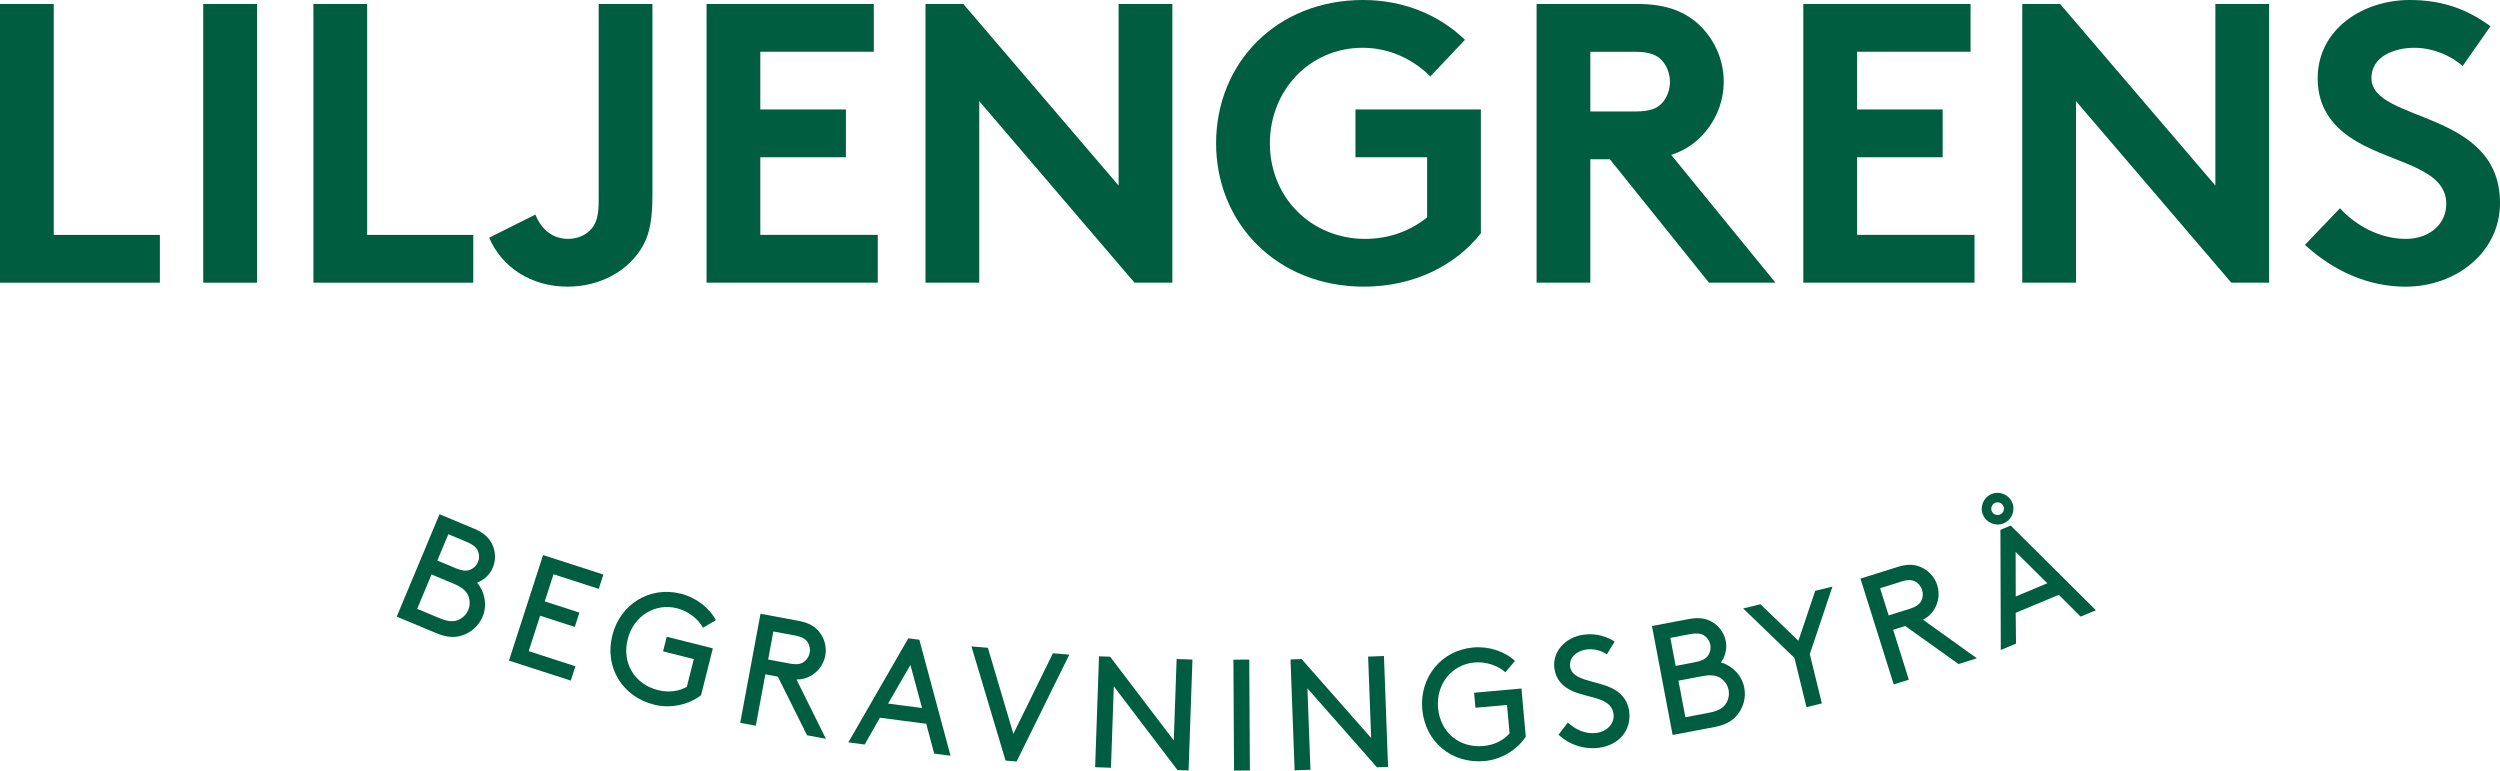 <?xml version="1.0" encoding="UTF-8"?>
<svg id="Lager_1" xmlns="http://www.w3.org/2000/svg" version="1.1" viewBox="0 0 220.848 68.069">
  <!-- Generator: Adobe Illustrator 29.7.1, SVG Export Plug-In . SVG Version: 2.1.1 Build 8)  -->
  <defs>
    <style>
      .st0 {
        fill: #005d3f;
      }
    </style>
  </defs>
  <g>
    <path class="st0" d="M35.046,54.472l3.781-9.047,3.075,1.285c.879.368,1.332.846,1.597,1.411.287.621.312,1.36.031,2.032-.259.621-.792,1.097-1.386,1.318.675.783.919,1.978.492,3-.351.84-1.058,1.44-1.87,1.678-.627.193-1.313.164-2.231-.22l-3.489-1.458ZM38.816,54.605c.815.34,1.278.321,1.681.155.372-.163.697-.468.87-.881.173-.414.156-.846.011-1.226-.165-.403-.477-.746-1.292-1.086l-1.964-.821-1.27,3.037,1.964.821ZM40.185,50.167c.724.303,1.094.29,1.397.144.28-.126.51-.349.64-.659s.127-.63.019-.918c-.109-.319-.36-.591-1.084-.894l-1.551-.648-.973,2.327,1.551.647Z"/>
    <path class="st0" d="M51.185,54.116l-.409,1.266-3.063-.989-1.011,3.13,4.129,1.334-.408,1.266-5.462-1.765,3.012-9.324,5.329,1.721-.409,1.266-3.996-1.291-.774,2.398,3.063.989Z"/>
    <path class="st0" d="M61.931,61.416c-1.074.827-2.671,1.205-4.138.836-2.838-.715-4.407-3.318-3.699-6.13.69-2.743,3.295-4.369,6.038-3.679,1.357.342,2.508,1.223,3.107,2.342l-1.136.667c-.403-.751-1.278-1.463-2.297-1.719-1.941-.489-3.839.68-4.354,2.731-.54,2.146.642,3.988,2.665,4.498,1.005.253,1.93.081,2.559-.295l.615-2.444-2.716-.684.324-1.29,4.074,1.025-1.043,4.142Z"/>
    <path class="st0" d="M67.612,59.569l-.846,4.541-1.376-.256,1.794-9.635,3.372.628c.881.164,1.394.474,1.767.913.491.576.73,1.361.581,2.159-.149.798-.654,1.444-1.319,1.805-.349.191-.727.307-1.224.3l2.599,5.24-1.665-.31-2.581-5.18-1.102-.205ZM69.783,58.62c.619.115.961.037,1.223-.143.261-.179.458-.47.521-.815.065-.344-.015-.685-.193-.947-.18-.261-.47-.458-1.09-.573l-1.927-.358-.461,2.478,1.927.358Z"/>
    <path class="st0" d="M81.823,63.938l-4.096-.535-1.341,2.366-1.444-.189,5.298-9.193.973.127,2.756,10.247-1.444-.19-.701-2.634ZM78.454,62.155l2.999.393-1.027-3.807-1.972,3.414Z"/>
    <path class="st0" d="M89.806,67.269l-.977-.082-3.013-10.086,1.45.122,2.253,7.606,3.493-7.121,1.451.122-4.658,9.44Z"/>
    <path class="st0" d="M98.393,60.63l-.251,7.192-1.399-.049.342-9.795.98.034,5.626,7.397.251-7.192,1.398.049-.342,9.795-.98-.034-5.625-7.397Z"/>
    <path class="st0" d="M108.959,58.275l1.399-.008.054,9.794-1.399.008-.054-9.794Z"/>
    <path class="st0" d="M115.497,60.807l.267,7.192-1.399.052-.363-9.795.98-.036,6.144,6.975-.267-7.192,1.398-.052.363,9.794-.98.037-6.143-6.975Z"/>
    <path class="st0" d="M134.786,65.076c-.741,1.135-2.124,2.018-3.631,2.153-2.914.261-5.254-1.68-5.513-4.567-.253-2.816,1.67-5.211,4.486-5.463,1.395-.125,2.772.327,3.706,1.185l-.852,1.004c-.629-.576-1.69-.959-2.735-.865-1.994.18-3.399,1.908-3.211,4.014.198,2.204,1.922,3.554,4,3.367,1.032-.093,1.848-.56,2.317-1.122l-.226-2.51-2.789.25-.119-1.325,4.185-.375.381,4.254Z"/>
    <path class="st0" d="M138.502,63.826c.665.614,1.547,1.057,2.546.917.901-.126,1.61-.818,1.488-1.692-.207-1.484-2.283-1.364-3.691-2.03-.757-.36-1.392-.95-1.532-1.963-.198-1.415.888-2.755,2.579-2.991,1.235-.172,2.171.249,2.744.606l-.678,1.127c-.589-.37-1.216-.509-1.826-.423-.805.112-1.545.683-1.427,1.528.172,1.234,2.275,1.209,3.641,1.867.712.339,1.417.933,1.572,2.043.238,1.706-.925,2.999-2.617,3.236-1.331.185-2.619-.229-3.624-1.148l.825-1.077Z"/>
    <path class="st0" d="M147.759,64.926l-1.826-9.623,3.272-.621c.935-.178,1.575-.028,2.107.298.581.359,1.009.962,1.145,1.677.125.66-.058,1.35-.431,1.862.994.281,1.855,1.144,2.062,2.229.17.894-.089,1.783-.636,2.428-.417.507-1.005.86-1.981,1.046l-3.712.704ZM149.675,58.509c.769-.145,1.071-.359,1.244-.649.164-.259.233-.571.171-.9-.062-.33-.241-.596-.489-.776-.267-.206-.626-.294-1.395-.148l-1.649.314.47,2.475,1.649-.314ZM150.976,62.963c.866-.165,1.242-.435,1.487-.796.22-.341.323-.773.239-1.213-.083-.44-.335-.791-.665-1.027-.359-.245-.809-.359-1.675-.195l-2.09.397.613,3.231,2.09-.397Z"/>
    <path class="st0" d="M159.877,57.786l1.065,4.351-1.359.333-1.065-4.351-4.527-4.368,1.522-.373,3.356,3.228,1.485-4.412,1.522-.373-1.999,5.965Z"/>
    <path class="st0" d="M167.239,55.635l1.385,4.406-1.335.42-2.938-9.347,3.272-1.028c.855-.269,1.451-.235,1.988-.022.703.277,1.281.858,1.525,1.633.243.774.101,1.582-.317,2.212-.218.333-.497.611-.94.838l4.753,3.406-1.616.508-4.709-3.361-1.068.336ZM168.709,53.779c.602-.19.866-.419,1.013-.7.146-.28.184-.63.078-.963-.104-.334-.334-.6-.615-.746-.28-.146-.63-.184-1.23.006l-1.869.587.755,2.403,1.869-.587Z"/>
    <path class="st0" d="M175.926,43.644c.71-.297,1.535.041,1.832.752s-.041,1.536-.752,1.833-1.536-.042-1.833-.752c-.297-.711.042-1.536.753-1.833ZM176.682,45.453c.284-.119.42-.449.301-.733s-.448-.42-.733-.301c-.284.119-.419.448-.301.733.119.284.449.419.733.301ZM181.876,52.543l-3.812,1.593.029,2.721-1.345.562-.032-10.614.904-.378,7.529,7.481-1.345.562-1.929-1.927ZM178.068,52.692l2.792-1.167-2.801-2.776.009,3.943Z"/>
  </g>
  <g>
    <path class="st0" d="M0,.352h4.748v20.399h9.375v4.221H0V.352Z"/>
    <path class="st0" d="M17.954.352h4.748v24.62h-4.748V.352Z"/>
    <path class="st0" d="M27.686.352h4.748v20.399h9.375v4.221h-14.123V.352Z"/>
    <path class="st0" d="M57.634,17.233c0,1.97-.211,3.307-.774,4.361-1.266,2.356-3.868,3.728-6.718,3.728-3.2,0-5.803-1.688-6.929-4.326l4.08-2.04c.387.985,1.267,2.146,2.884,2.146.88,0,1.653-.352,2.146-.984.352-.458.564-1.056.564-2.356V.352h4.748v16.882Z"/>
    <path class="st0" d="M67.165,4.572v5.1h7.562v4.221h-7.562v6.858h10.376v4.221h-15.124V.352h14.773v4.221h-10.024Z"/>
    <path class="st0" d="M81.758.352h3.342l13.717,16.038V.352h4.748v24.62h-3.342l-13.717-16.038v16.038h-4.748V.352Z"/>
    <path class="st0" d="M112.179,12.661c0,4.783,3.657,8.441,8.405,8.441,2.251,0,4.08-.773,5.487-1.899v-5.311h-6.331v-4.221h11.079v10.938c-2.181,2.778-5.839,4.713-10.341,4.713-7.667,0-13.049-5.593-13.049-12.662S112.742,0,120.409,0c3.658,0,6.788,1.371,9.004,3.517l-3.06,3.236c-1.478-1.478-3.553-2.532-5.979-2.532-4.678,0-8.194,3.763-8.194,8.44Z"/>
    <path class="st0" d="M140.489,14.068v10.903h-4.748V.352h8.969c2.532,0,4.15.703,5.382,1.829,1.336,1.266,2.181,3.06,2.181,5.029s-.845,3.764-2.181,5.029c-.669.633-1.478,1.126-2.462,1.442l9.215,11.29h-5.874l-8.758-10.903h-1.724ZM144.428,9.848c1.372,0,1.97-.281,2.392-.738.422-.458.703-1.161.703-1.864,0-.738-.281-1.442-.703-1.899s-1.02-.773-2.392-.773h-3.939v5.275h3.939Z"/>
    <path class="st0" d="M164.051,4.572v5.1h7.562v4.221h-7.562v6.858h10.376v4.221h-15.124V.352h14.773v4.221h-10.024Z"/>
    <path class="st0" d="M178.645.352h3.342l13.717,16.038V.352h4.748v24.62h-3.342l-13.717-16.038v16.038h-4.748V.352Z"/>
    <path class="st0" d="M206.71,18.395c1.406,1.548,3.552,2.708,5.803,2.708,2.11,0,3.588-1.302,3.588-3.095,0-3.166-4.572-3.553-7.879-5.487-1.935-1.125-3.481-2.813-3.481-5.592,0-4.396,4.044-6.929,8.124-6.929,2.497,0,4.818.598,7.14,2.321l-2.462,3.517c-.984-.914-2.638-1.617-4.256-1.617-1.793,0-3.798.773-3.798,2.673,0,3.974,11.36,2.743,11.36,11.044,0,4.361-3.904,7.386-8.336,7.386-3.306,0-6.366-1.372-8.898-3.693l3.096-3.235Z"/>
  </g>
</svg>